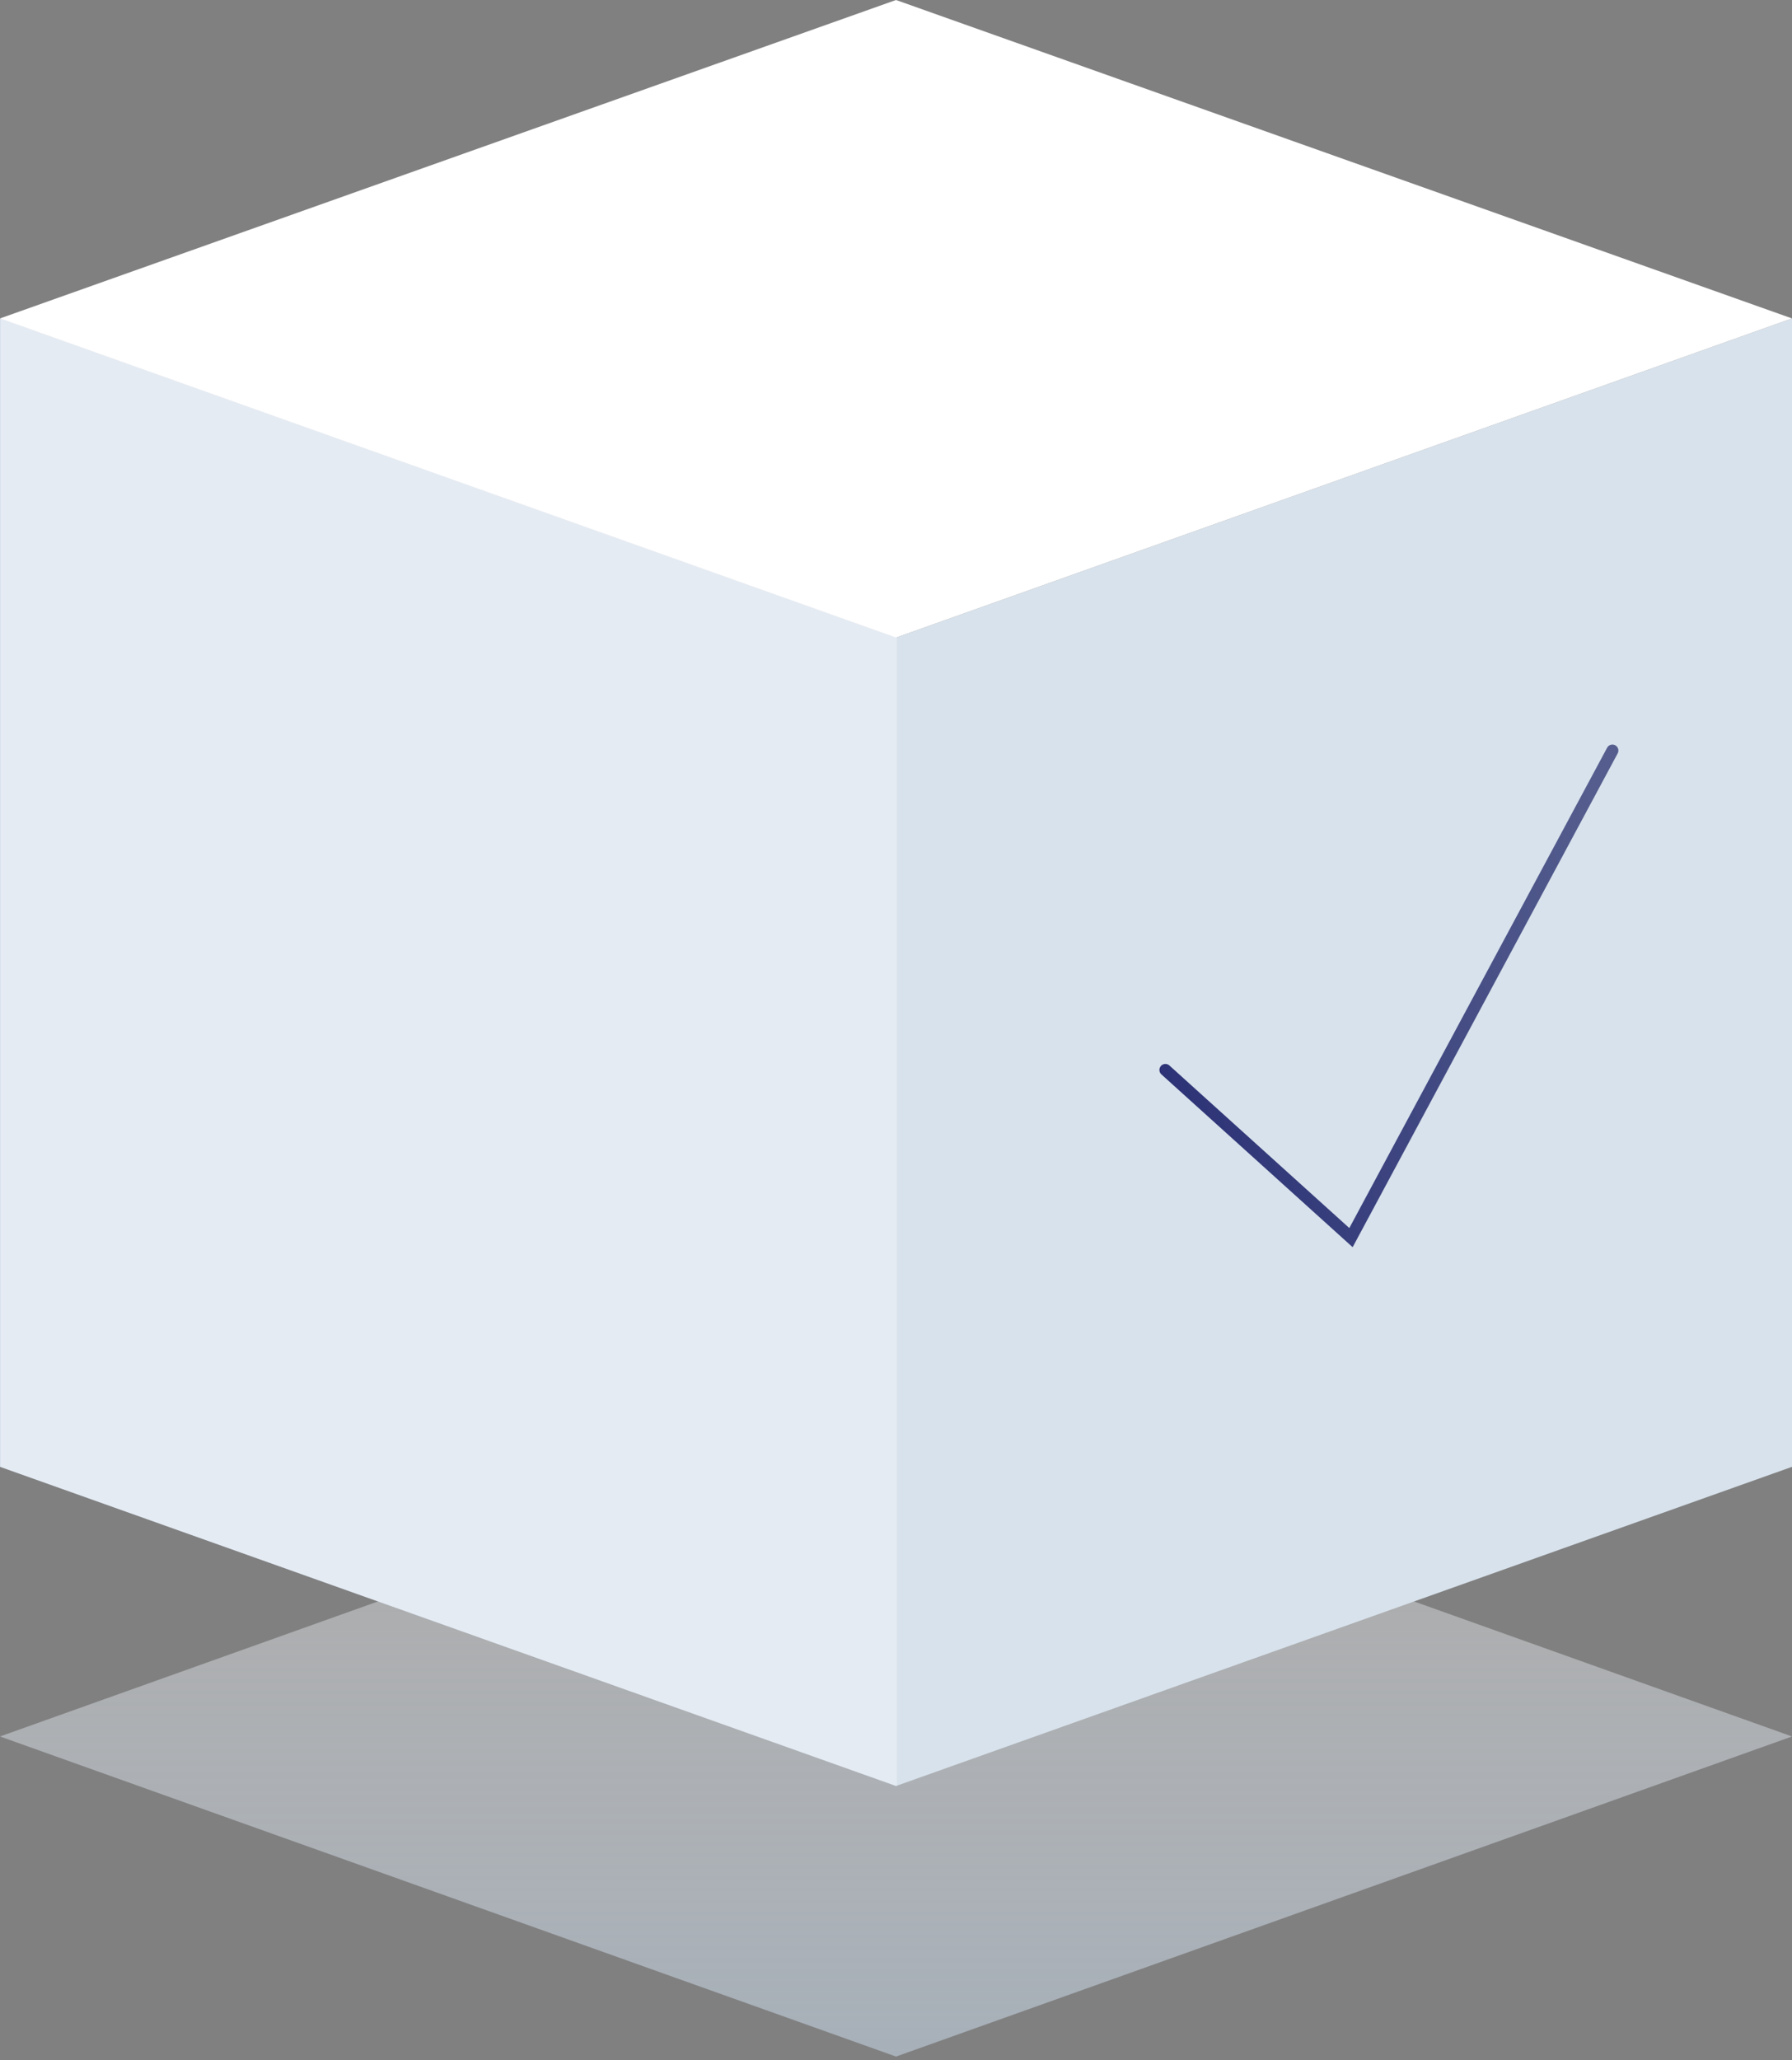 <svg xmlns="http://www.w3.org/2000/svg" width="449" height="516" viewBox="0 0 449 516" fill="none"><rect x="0" y="0" width="449" height="516" fill="#808080" stroke="none"/><g clip-path="url(#clip0_2756_423)"><path fill-rule="evenodd" clip-rule="evenodd" d="M449 434.953L224.5 515.132L0 434.953L224.5 354.774L449 434.953Z" fill="url(#paint0_linear_2756_423)"></path><path d="M224.5 159.706L0 79.762V367.414L224.5 447.358L449 367.414V79.762L224.5 159.706Z" fill="#D8E2EC"></path><path d="M0.183 79.762L224.683 159.706V447.358L0.183 367.414V79.762V79.762Z" fill="#E5EBF3"></path><path fill-rule="evenodd" clip-rule="evenodd" d="M0 79.761L224.5 0L449 79.761L224.5 159.705L0 79.761Z" fill="white"></path><path d="M292 268L338.5 310L404 188" stroke="url(#paint1_linear_2756_423)" stroke-width="3" stroke-linecap="round"></path></g><defs><linearGradient id="paint0_linear_2756_423" x1="249.444" y1="515.132" x2="249.444" y2="366.801" gradientUnits="userSpaceOnUse"><stop stop-color="#ABB5BF" stop-opacity="0.9"></stop><stop offset="1" stop-color="#D4D4D5" stop-opacity="0.5"></stop></linearGradient><linearGradient id="paint1_linear_2756_423" x1="400.247" y1="203.598" x2="270.88" y2="239.528" gradientUnits="userSpaceOnUse"><stop stop-color="#545D8D"></stop><stop offset="1" stop-color="#292F74"></stop></linearGradient><clipPath id="clip0_2756_423"><rect width="449" height="516" fill="white"></rect></clipPath></defs></svg>